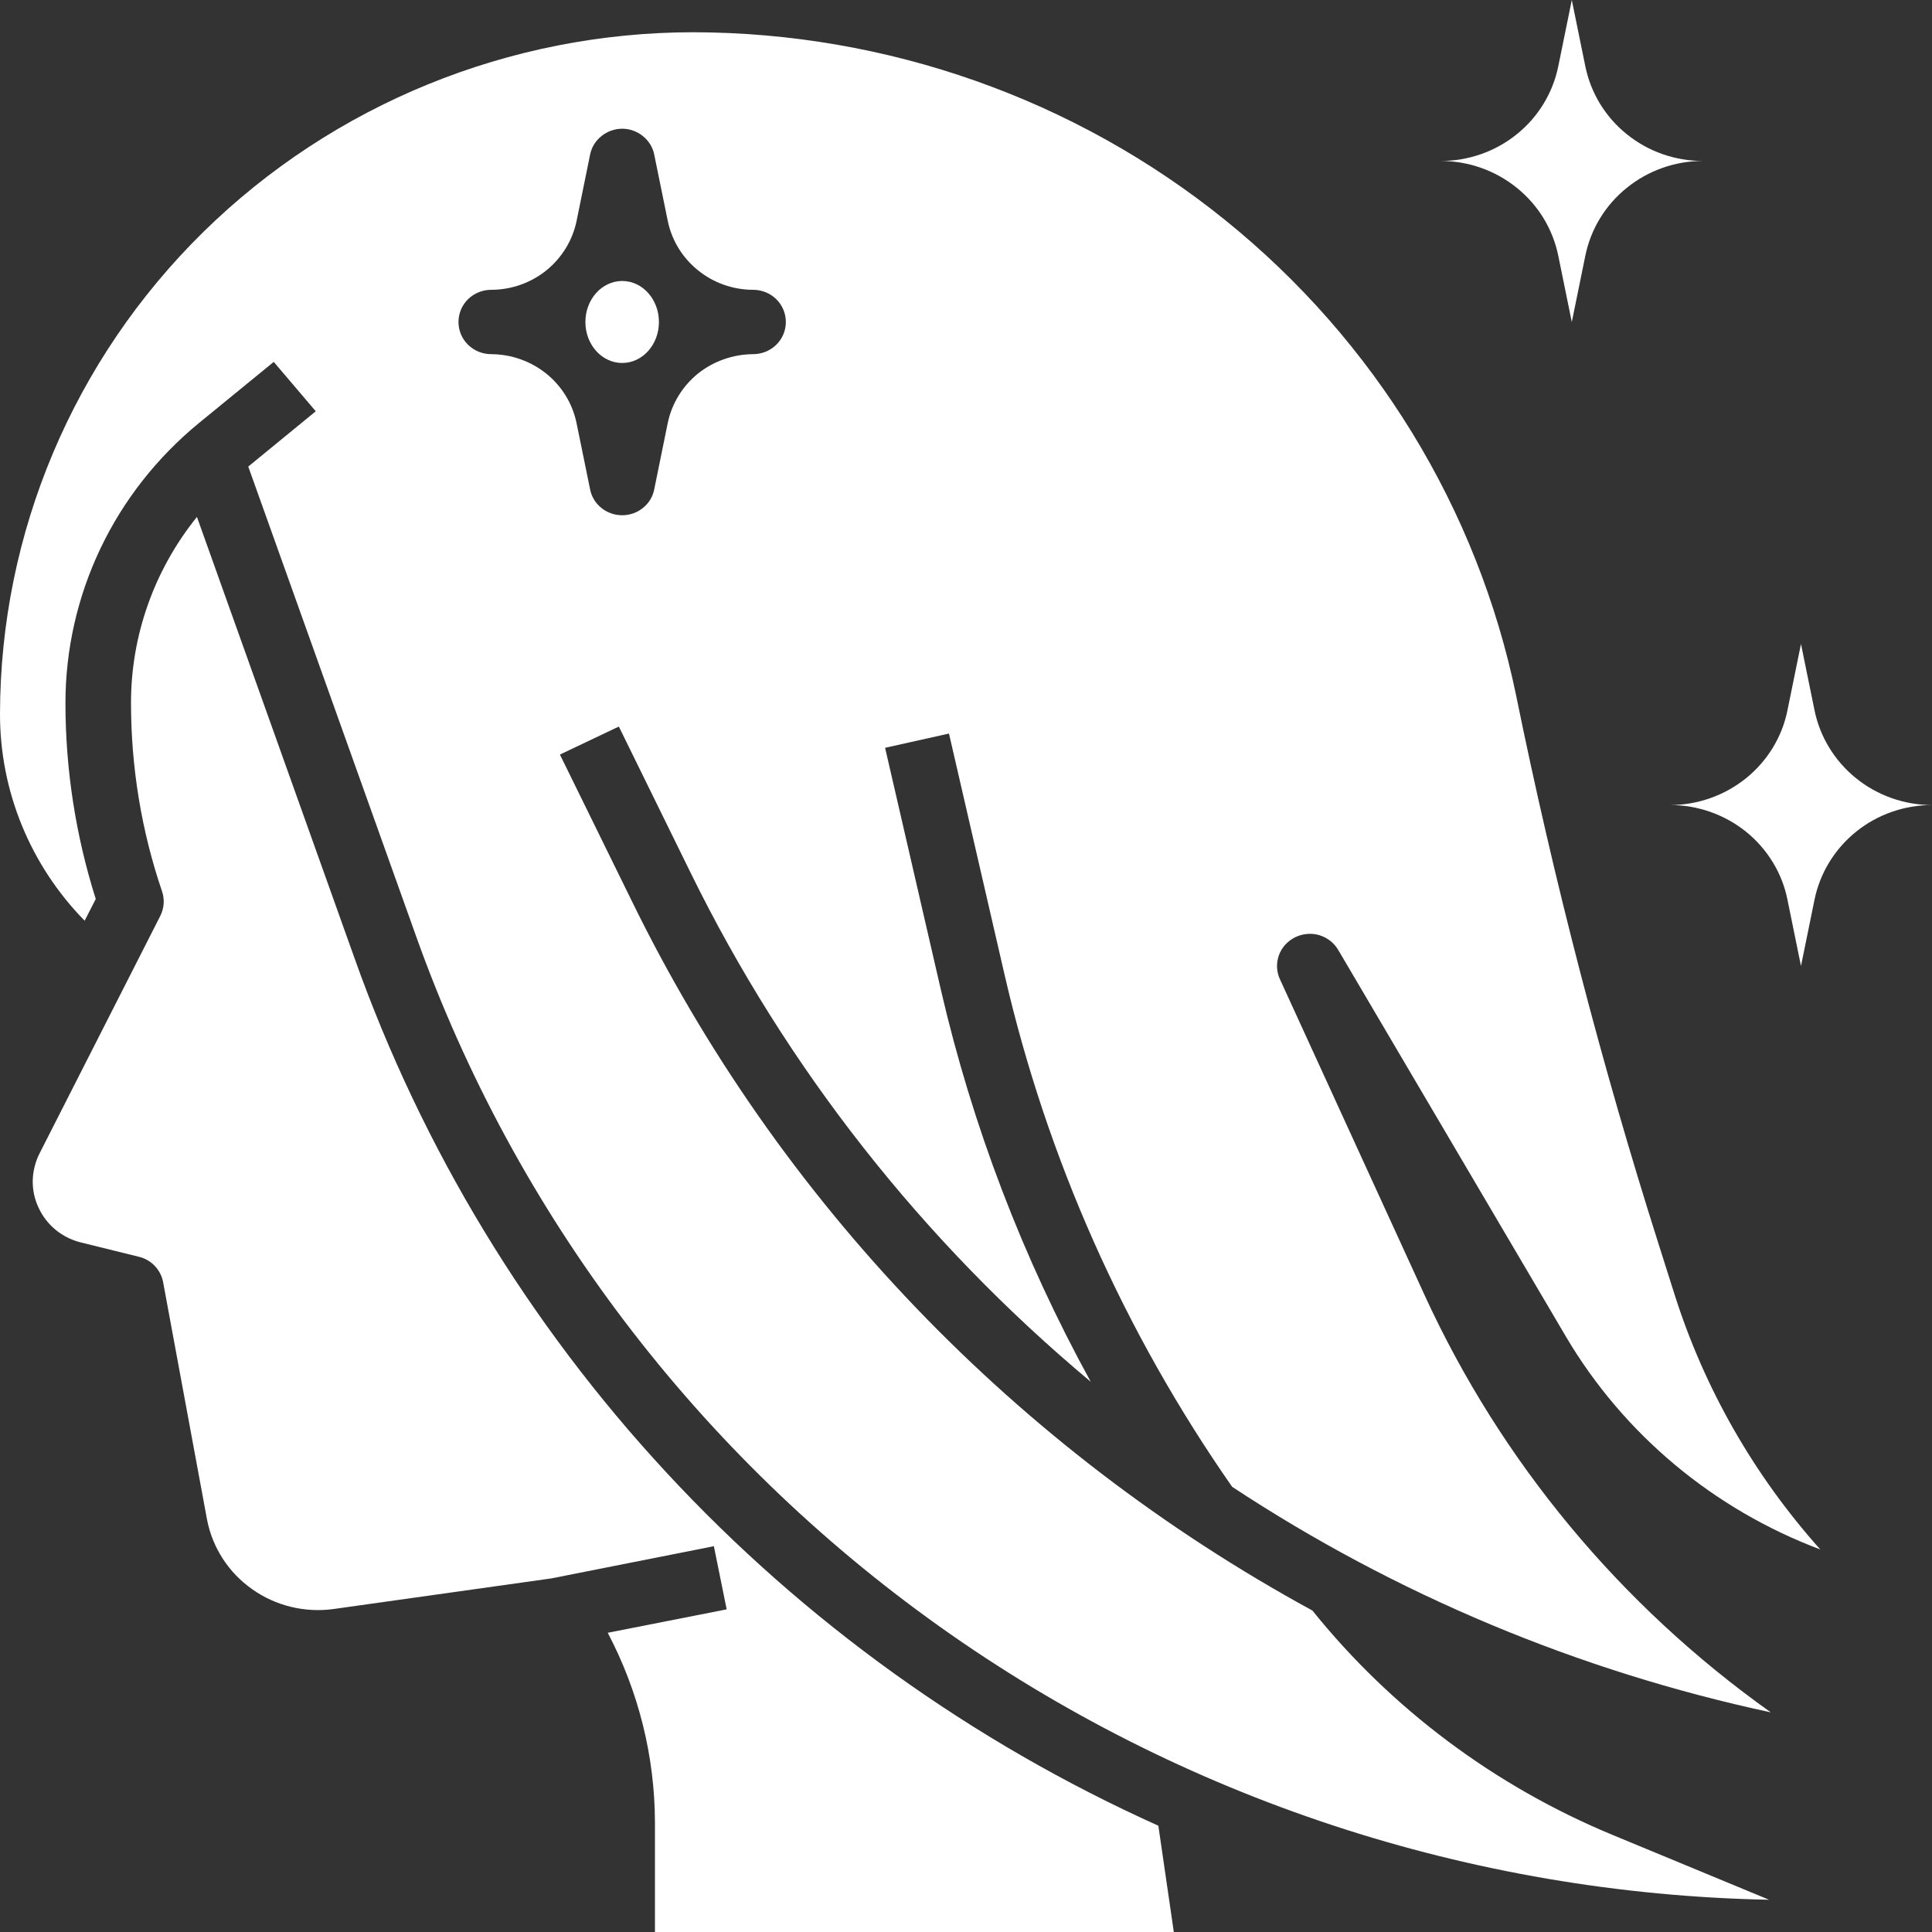 <svg width="16" height="16" viewBox="0 0 16 16" fill="none" xmlns="http://www.w3.org/2000/svg">
<rect x="0" y="0" width="16" height="16" fill="#333333" stroke="none"/>
<path d="M5.153 3.006C5.321 3.006 5.457 2.854 5.457 2.667C5.457 2.479 5.321 2.327 5.153 2.327C4.984 2.327 4.848 2.479 4.848 2.667C4.848 2.854 4.984 3.006 5.153 3.006Z" fill="white"/>
<path d="M2.936 7.935L1.631 4.281C1.277 4.72 1.084 5.264 1.085 5.823C1.085 6.353 1.171 6.88 1.342 7.382C1.365 7.449 1.359 7.523 1.327 7.586L0.327 9.553C0.292 9.623 0.273 9.699 0.271 9.777C0.27 9.855 0.286 9.932 0.32 10.003C0.353 10.074 0.401 10.136 0.462 10.186C0.523 10.236 0.595 10.271 0.672 10.29L1.15 10.408C1.201 10.42 1.247 10.447 1.282 10.484C1.318 10.522 1.342 10.569 1.351 10.619L1.715 12.587C1.76 12.818 1.893 13.023 2.087 13.16C2.28 13.298 2.521 13.357 2.757 13.326L4.564 13.072L5.912 12.805L6.018 13.328L5.033 13.522C5.289 14.008 5.423 14.547 5.424 15.095V16H9.721L9.593 15.12C8.049 14.425 6.663 13.43 5.519 12.195C4.375 10.961 3.496 9.511 2.936 7.935Z" fill="white"/>
<path d="M10.724 7.763C10.786 7.732 10.857 7.725 10.924 7.744C10.991 7.764 11.047 7.807 11.082 7.866L12.97 11.072C13.447 11.878 14.19 12.499 15.075 12.832C14.526 12.218 14.114 11.498 13.867 10.717L13.738 10.31C13.263 8.815 12.869 7.296 12.556 5.76C12.237 4.213 11.385 2.821 10.143 1.82C8.902 0.819 7.346 0.27 5.741 0.267C4.219 0.268 2.76 0.864 1.683 1.922C0.607 2.98 0.002 4.415 3.74012e-06 5.912C-0.001 6.551 0.25 7.165 0.701 7.625L0.793 7.445C0.627 6.92 0.542 6.373 0.542 5.823C0.542 5.381 0.641 4.943 0.832 4.542C1.023 4.141 1.302 3.787 1.648 3.503L2.267 2.997L2.615 3.406L2.056 3.864L3.448 7.759C4.267 10.053 5.779 12.045 7.781 13.47C9.783 14.895 12.18 15.684 14.651 15.733L13.352 15.195C12.378 14.791 11.524 14.152 10.869 13.338C8.415 12 6.445 9.946 5.231 7.459L4.637 6.249L5.125 6.017L5.719 7.227C6.512 8.844 7.641 10.28 9.033 11.443C8.471 10.42 8.053 9.327 7.791 8.193L7.33 6.193L7.859 6.075L8.32 8.075C8.67 9.592 9.309 11.03 10.204 12.313C11.559 13.206 13.072 13.839 14.665 14.181C13.418 13.295 12.429 12.103 11.797 10.724L10.6 8.11C10.571 8.048 10.568 7.977 10.591 7.912C10.614 7.847 10.662 7.794 10.724 7.763ZM6.237 2.933C6.071 2.934 5.909 2.991 5.78 3.094C5.652 3.198 5.563 3.343 5.53 3.503L5.418 4.053C5.406 4.114 5.373 4.168 5.324 4.207C5.276 4.246 5.215 4.267 5.153 4.267C5.09 4.267 5.029 4.246 4.981 4.207C4.932 4.168 4.899 4.114 4.887 4.053L4.775 3.505C4.742 3.344 4.654 3.199 4.525 3.095C4.396 2.991 4.235 2.934 4.068 2.933C3.996 2.933 3.927 2.905 3.876 2.855C3.825 2.805 3.797 2.737 3.797 2.667C3.797 2.596 3.825 2.528 3.876 2.478C3.927 2.428 3.996 2.4 4.068 2.4C4.234 2.4 4.396 2.343 4.525 2.239C4.653 2.135 4.742 1.99 4.775 1.83L4.887 1.28C4.899 1.22 4.932 1.166 4.981 1.127C5.029 1.088 5.09 1.066 5.153 1.066C5.215 1.066 5.276 1.088 5.324 1.127C5.373 1.166 5.406 1.22 5.418 1.28L5.53 1.829C5.563 1.99 5.651 2.134 5.78 2.238C5.909 2.343 6.071 2.4 6.237 2.4C6.309 2.4 6.378 2.428 6.429 2.478C6.48 2.528 6.508 2.596 6.508 2.667C6.508 2.737 6.48 2.805 6.429 2.855C6.378 2.905 6.309 2.933 6.237 2.933Z" fill="white"/>
<path d="M15.027 5.882L14.915 5.333L14.803 5.882C14.759 6.103 14.637 6.302 14.46 6.445C14.282 6.588 14.06 6.667 13.831 6.667C14.06 6.667 14.282 6.745 14.46 6.888C14.637 7.031 14.759 7.23 14.803 7.451L14.915 8L15.027 7.451C15.072 7.23 15.194 7.031 15.371 6.888C15.548 6.745 15.771 6.667 16 6.667C15.771 6.667 15.548 6.588 15.371 6.445C15.194 6.302 15.072 6.103 15.027 5.882Z" fill="white"/>
<path d="M12.905 2.118L13.017 2.667L13.129 2.118C13.174 1.897 13.295 1.698 13.473 1.555C13.65 1.412 13.872 1.333 14.102 1.333C13.872 1.333 13.65 1.255 13.473 1.112C13.295 0.969 13.174 0.77 13.129 0.549L13.017 0L12.905 0.549C12.86 0.77 12.739 0.969 12.561 1.112C12.384 1.255 12.162 1.333 11.932 1.333C12.162 1.333 12.384 1.412 12.561 1.555C12.739 1.698 12.86 1.897 12.905 2.118Z" fill="white"/>
</svg>
